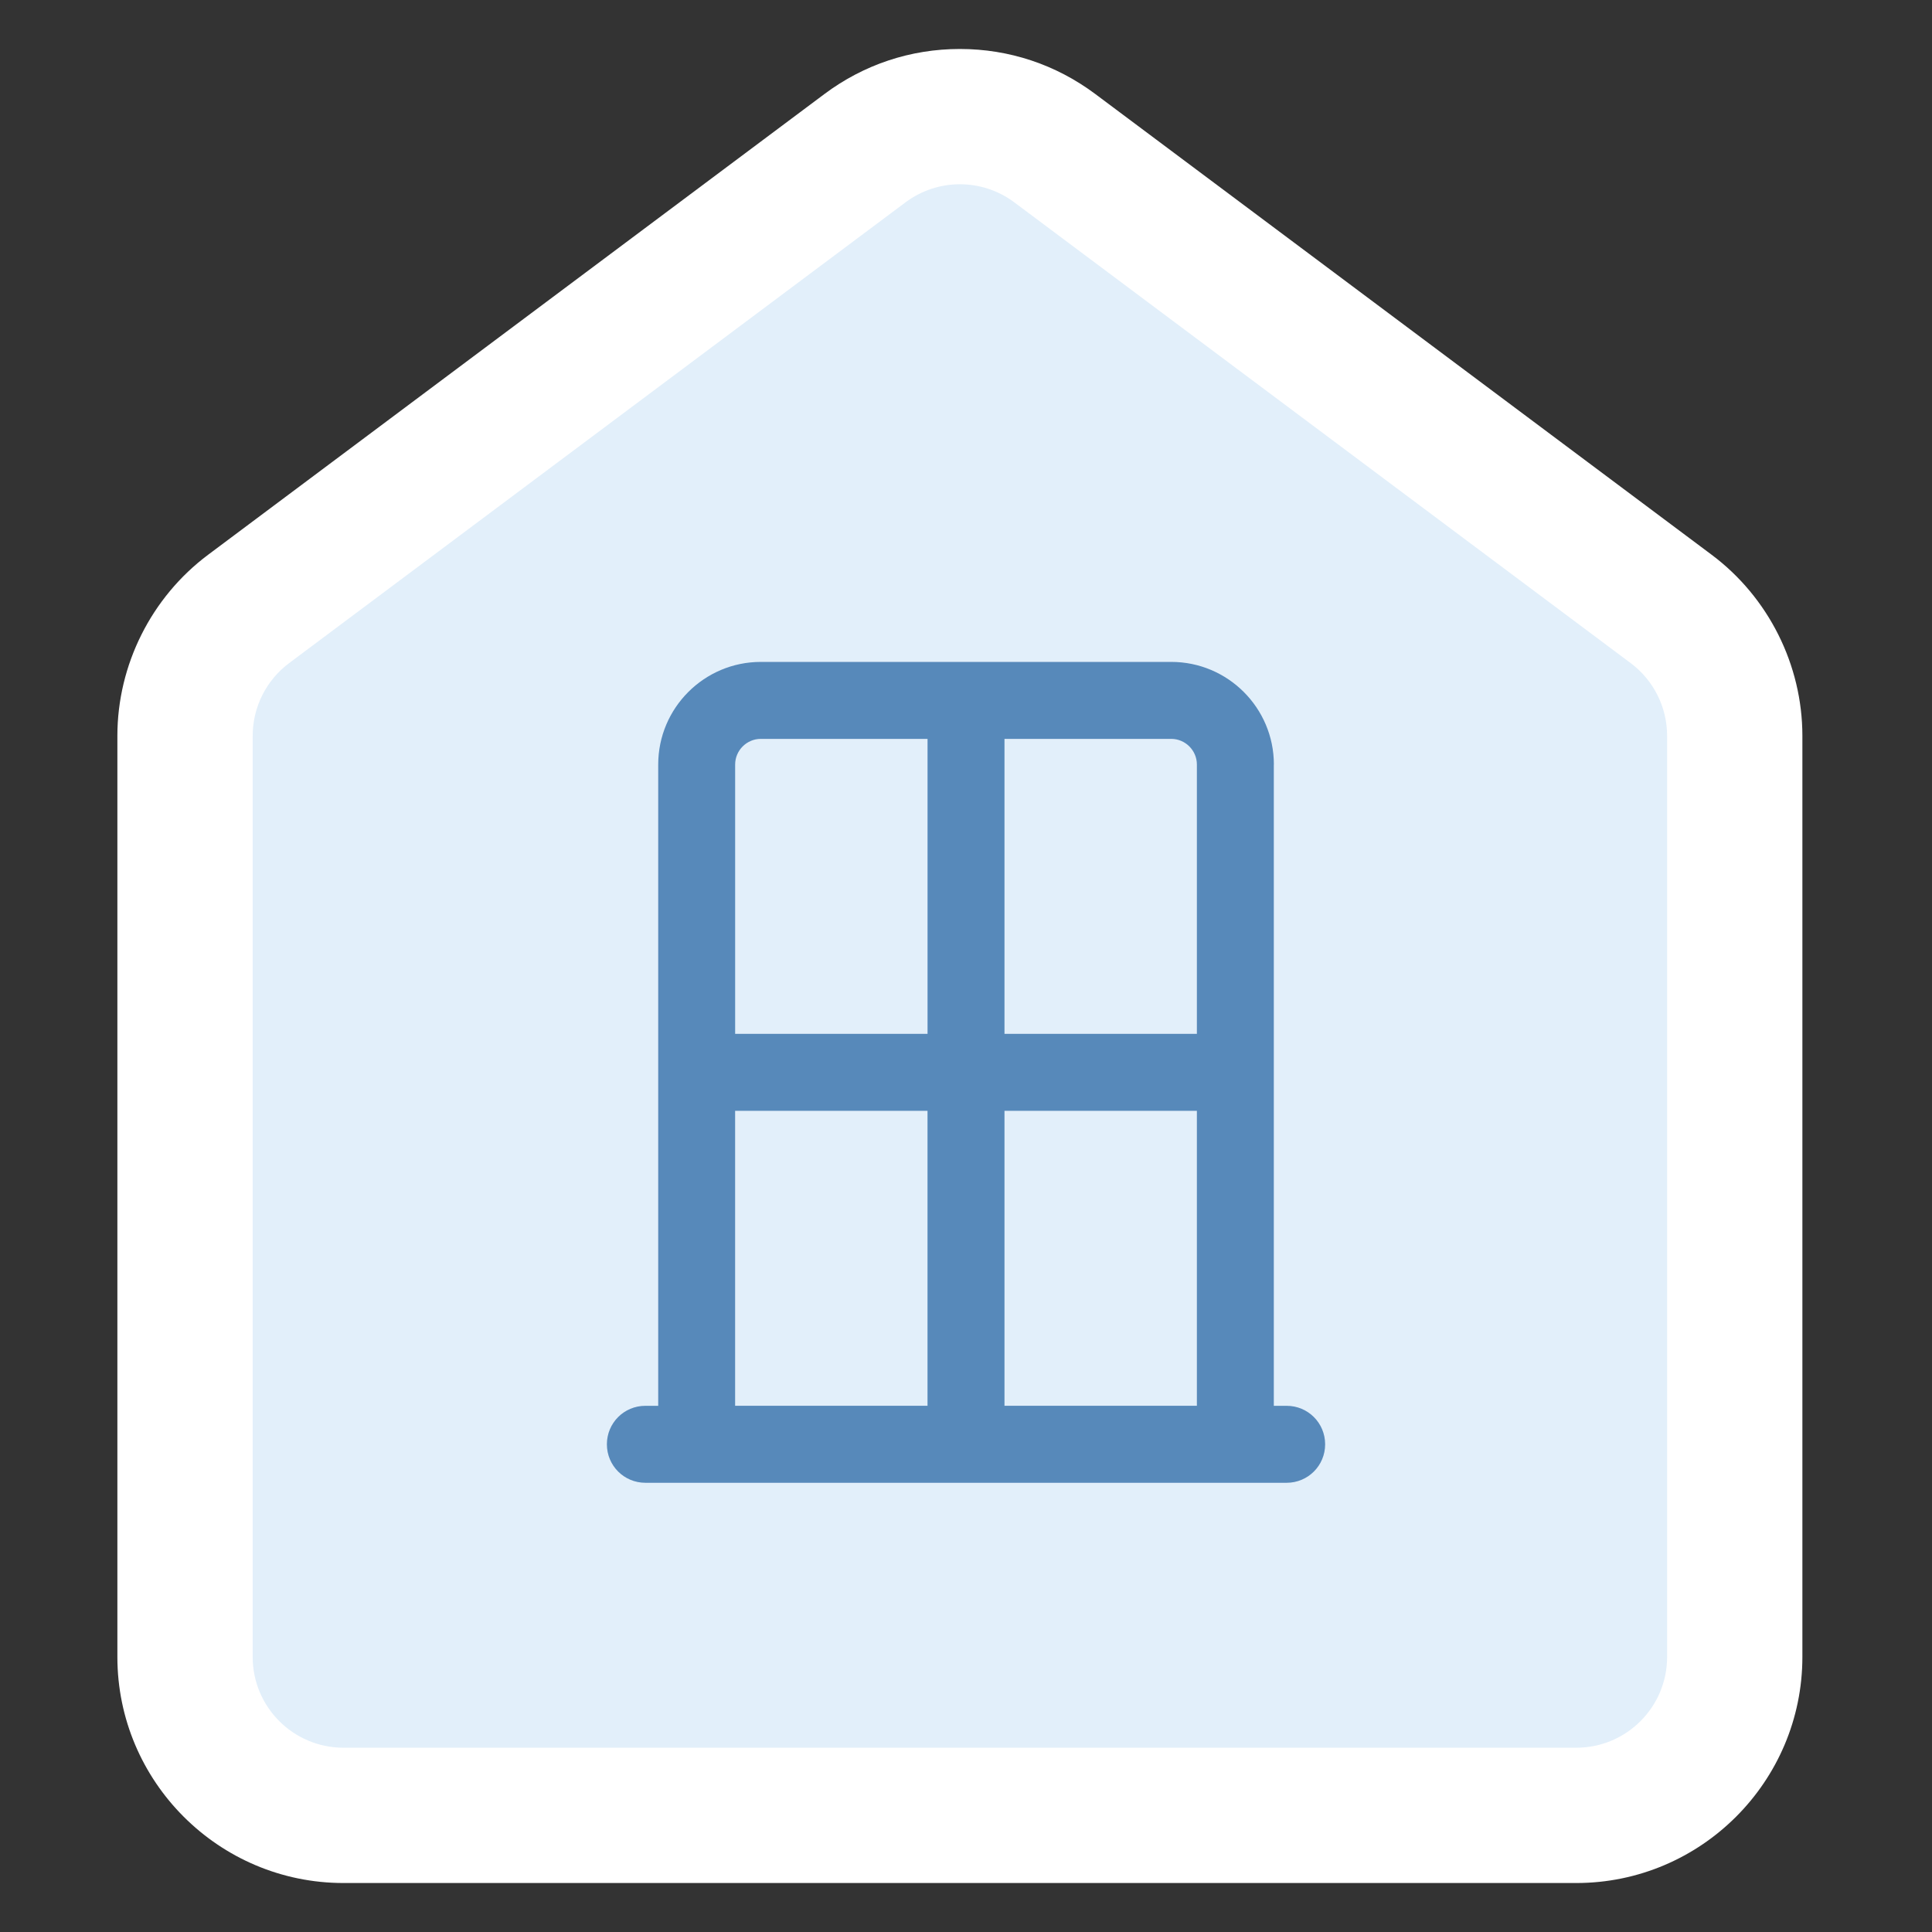 <?xml version="1.0" encoding="UTF-8"?>
<svg id="Image_Testing_" data-name="Image Testing\" xmlns="http://www.w3.org/2000/svg" viewBox="0 0 642.58 642.58">
  <rect x="0" y="0" width="642.58" height="642.58" fill="#333333" stroke="none"/>
  <defs>
    <style>
      .cls-1 {
        fill: #fff;
      }

      .cls-2 {
        fill: #5789ba;
      }

      .cls-3 {
        fill: #e2effa;
      }
    </style>
  </defs>
  <path class="cls-1" d="M114.25,626.29c-41.47,0-75.21-33.74-75.21-75.21V244.75c0-23.59,11.28-46.11,30.18-60.24L274.22,31.26c13.1-9.79,28.67-14.97,45.03-14.97s31.93,5.18,45.03,14.97l205.01,153.25c18.9,14.13,30.18,36.65,30.18,60.24v306.33c0,41.47-33.74,75.21-75.21,75.21H114.25Z"/>
  <path class="cls-3" d="M524.26,581.29H114.25c-16.69,0-30.21-13.53-30.21-30.21V244.75c0-9.53,4.49-18.49,12.12-24.2l205.01-153.25c10.73-8.02,25.45-8.02,36.18,0l205.01,153.25c7.63,5.7,12.12,14.67,12.12,24.2v306.33c0,16.69-13.53,30.21-30.21,30.21Z"/>
  <path class="cls-2" d="M423.67,254.28v213.29h4.27c7.09,0,12.8,5.71,12.8,12.8s-5.71,12.8-12.8,12.8h-213.29c-7.09,0-12.8-5.71-12.8-12.8s5.71-12.8,12.8-12.8h4.27v-213.29c0-18.82,15.3-34.13,34.13-34.13h136.51c18.82,0,34.13,15.3,34.13,34.13ZM244.51,343.86h63.99v-98.11h-55.46c-4.69,0-8.53,3.84-8.53,8.53v89.58ZM308.49,369.45h-63.99v98.11h63.99v-98.11ZM334.09,369.45v98.11h63.99v-98.11h-63.99ZM334.09,343.86h63.99v-89.58c0-4.69-3.84-8.53-8.53-8.53h-55.46v98.11Z"/>
</svg>